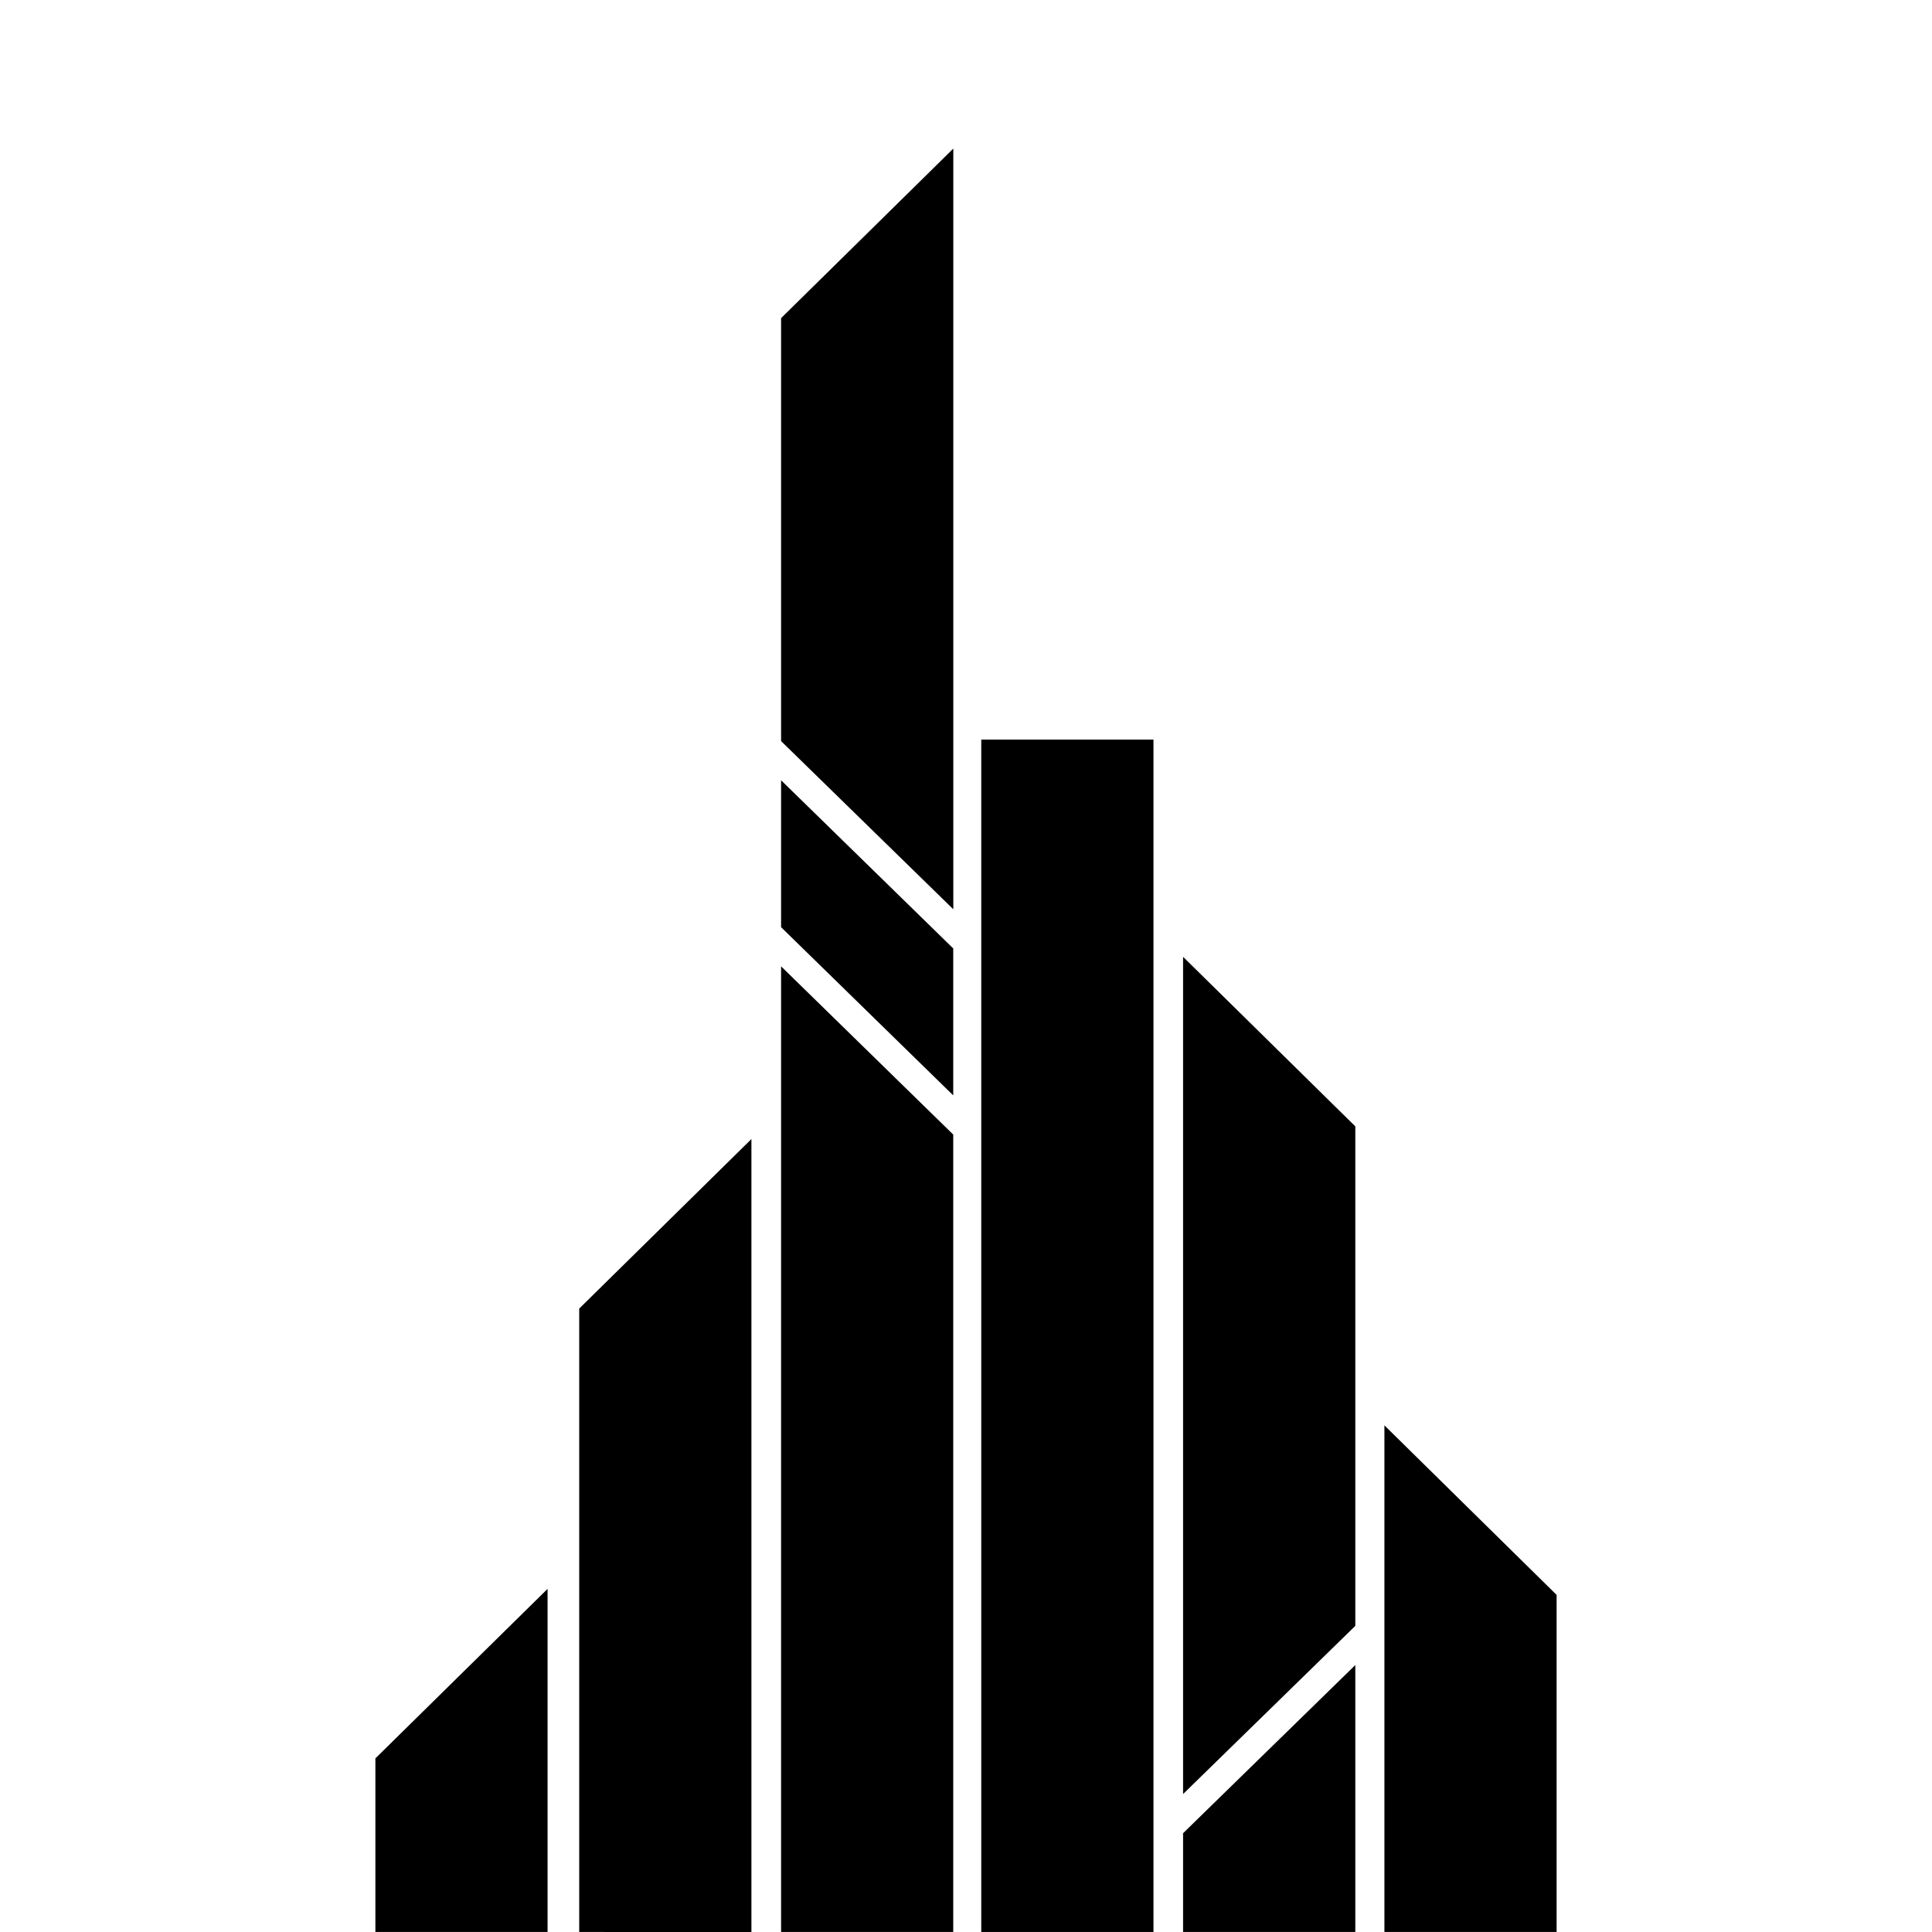 <svg xmlns="http://www.w3.org/2000/svg" xmlns:xlink="http://www.w3.org/1999/xlink" id="Layer_1" x="0px" y="0px" width="130px" height="130px" viewBox="0 0 130 130" xml:space="preserve"><g>	<g transform="translate(67.441 85.333)">		<path d="M25.713,44.665V10.577L37.3,21.984v22.681H25.713z"></path>	</g>	<g transform="translate(13.622 66.197)">		<path d="M25.352,63.801V21.854l11.587-11.406v53.355L25.352,63.801z"></path>	</g>	<g transform="translate(0 96.262)">		<path d="M25.259,33.734V22.056L36.845,10.65v23.083L25.259,33.734z"></path>	</g>	<g transform="translate(27.112 0)">		<path d="M37.029,76.342v53.656H25.446V65.024L37.029,76.342z"></path>		<path d="M25.446,49.867V21.406L37.034,9.998v51.185L25.446,49.867z"></path>		<path d="M37.029,63.819v9.887L25.446,62.389v-9.886L37.029,63.819z"></path>	</g>	<g transform="translate(53.983 54.019)">		<path d="M25.624,66.698V10.364l11.589,11.408v33.61L25.624,66.698z"></path>		<path d="M37.213,58.019v17.959H25.624v-6.644L37.213,58.019z"></path>	</g>	<rect x="66.027" y="49.765" width="11.587" height="80.233"></rect></g></svg>